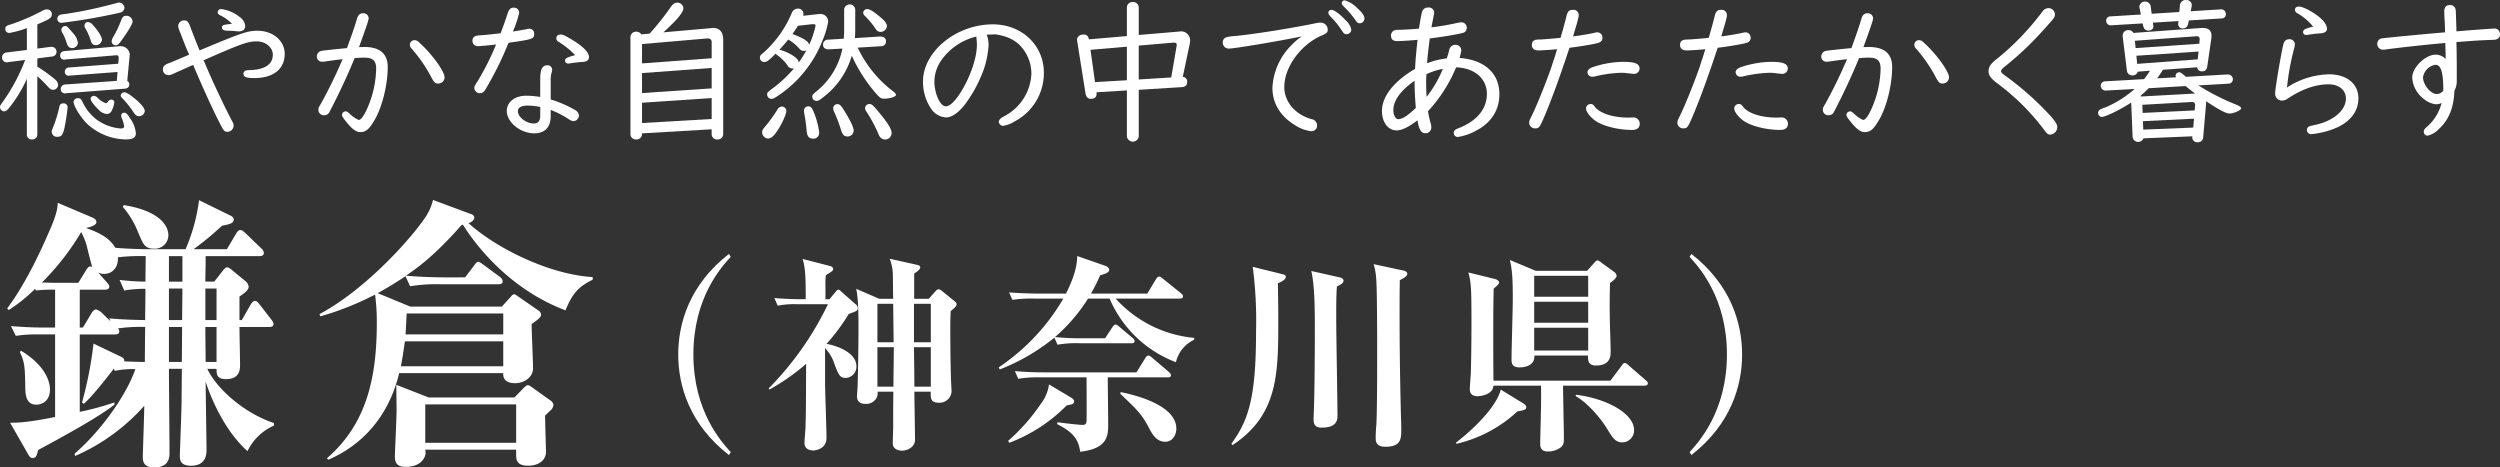 <svg height="122.964" viewBox="0 0 657.609 122.964" width="657.609" xmlns="http://www.w3.org/2000/svg" xmlns:xlink="http://www.w3.org/1999/xlink"><rect x="0" y="0" width="657.609" height="122.964" fill="#333333" stroke="none"/><clipPath id="a"><path d="m0 0h657.609v122.964h-657.609z"/></clipPath><g clip-path="url(#a)" fill="#fff"><path d="m7.065 20.743a34.8 34.8 0 0 1 -4.806 7.805c-.452.534-.781.74-1.15.74a1.153 1.153 0 0 1 -1.109-1.027c0-.452 0-.452.862-1.644a48.511 48.511 0 0 0 5.751-10.844l-4.519.576a.924.924 0 0 1 -.287.041 1.23 1.23 0 0 1 -1.273-1.274 1.3 1.3 0 0 1 1.232-1.316l5.3-.658v-5.749a25.536 25.536 0 0 1 -4.6 1.274 1.013 1.013 0 0 1 -1.066-1.067c0-.616.206-.822 1.48-1.192a53.231 53.231 0 0 0 8.338-3.614 2.574 2.574 0 0 1 1.109-.329 1.289 1.289 0 0 1 1.314 1.273c0 .946-.575 1.315-3.82 2.67v6.367l3.491-.451h.206a1.283 1.283 0 0 1 1.356 1.315 1.263 1.263 0 0 1 -1.233 1.232l-3.82.492v2.177a37.216 37.216 0 0 1 4.724 3.408 1.973 1.973 0 0 1 .735 1.352 1.308 1.308 0 0 1 -1.232 1.314c-.616 0-.863-.164-1.561-.944a32.206 32.206 0 0 0 -2.67-2.629v15.366a1.275 1.275 0 0 1 -1.355 1.274 1.265 1.265 0 0 1 -1.4-1.274zm10.721 7.557a52.933 52.933 0 0 1 -.9 5.668c-.411 1.561-.78 2.013-1.725 2.013a1.392 1.392 0 0 1 -1.561-1.271c0-.247 0-.288.287-1.027a32.231 32.231 0 0 0 1.685-5.422c.164-.782.411-1.069 1.067-1.069a1.028 1.028 0 0 1 1.151 1.11m14.948-26.248a1.417 1.417 0 0 1 -1.15 1.273 151.45 151.45 0 0 1 -15.363 2.673 1.045 1.045 0 0 1 -1.15-.986 1.149 1.149 0 0 1 .825-1.154 14.115 14.115 0 0 1 1.4-.2 111.961 111.961 0 0 0 11.254-2.3c1.766-.452 2.67-.7 2.752-.7a1.508 1.508 0 0 1 1.438 1.4m-14.383 17.821-.246.041a1 1 0 0 1 -1.068-1.022 1.121 1.121 0 0 1 1.15-1.15l12.9-.986.124-1.315v-.287c-.041-.452-.206-.657-.575-.616h-.164l-13.312 1.103-.247.041a1.044 1.044 0 0 1 -1.109-1.067c0-.7.411-1.108 1.192-1.191l14.376-1.274h.247a2.382 2.382 0 0 1 2.5 2.136v.123l-.657 6.86a.992.992 0 0 1 .534.986c0 .617-.452 1.027-1.273 1.068l-15.28 1.191-.247.041a1.111 1.111 0 0 1 -1.232-1.109 1.2 1.2 0 0 1 1.191-1.232l13.555-.945.2-2.341zm1.027-10.968a4.835 4.835 0 0 1 1.109 2.3 1.492 1.492 0 0 1 -1.479 1.437c-.739 0-1.15-.369-1.437-1.232a15.076 15.076 0 0 0 -1.192-2.834 1.4 1.4 0 0 1 -.246-.781 1.015 1.015 0 0 1 .945-.945c.534 0 .534 0 2.3 2.054m2.3 17.869a12.619 12.619 0 0 0 3.738 4.682 12.511 12.511 0 0 0 6.368 2.342c.533 0 .862-.2.862-.575a8.036 8.036 0 0 0 -.616-2.136 2.02 2.02 0 0 1 -.164-.7.735.735 0 0 1 .821-.739c.493 0 .821.328 1.643 1.643a7.667 7.667 0 0 1 1.4 3.779c0 1.109-.822 1.6-2.629 1.6a15.267 15.267 0 0 1 -10.187-4.108c-1.849-1.847-3.574-4.723-3.574-5.832a1.082 1.082 0 0 1 1.191-.9c.575 0 .74.164 1.15.945m2.749-20.21c1.356 1.479 2.383 3.122 2.383 3.9a1.6 1.6 0 0 1 -1.685 1.4c-.657 0-1.026-.37-1.314-1.314a13.63 13.63 0 0 0 -1.315-3 1.45 1.45 0 0 1 -.287-.863.911.911 0 0 1 .9-.9 1.893 1.893 0 0 1 1.314.78m1.364 19.262a5.361 5.361 0 0 0 2.013 1.314c.246 0 .41-.123.656-.492a1 1 0 0 1 .823-.453.723.723 0 0 1 .78.74 6.526 6.526 0 0 1 -.616 2.013 1.486 1.486 0 0 1 -1.356 1.026 3.25 3.25 0 0 1 -2.135-1.109c-1.233-1.15-2.137-2.382-2.137-2.916a.854.854 0 0 1 .863-.739c.369 0 .657.165 1.109.616m9.074-20.168c0 .615-1.151 2.546-3.121 5.258-.535.738-.864.985-1.357.985a1.036 1.036 0 0 1 -1.026-.985 2.776 2.776 0 0 1 .41-1.192 26.917 26.917 0 0 0 2.055-4.313c.328-.945.7-1.274 1.4-1.274a1.628 1.628 0 0 1 1.643 1.521m.945 20.578c1.479 1.273 2.259 2.3 2.259 2.958a1.511 1.511 0 0 1 -1.482 1.355c-.616 0-.986-.246-1.478-1.026a23.64 23.64 0 0 0 -2.753-3.492c-.451-.41-.615-.7-.615-.944a.972.972 0 0 1 .944-.822c.575 0 1.6.657 3.122 1.971"/><path d="m53.568 15.855c2.132 5.134 5.258 11.789 7.558 16.145a2.008 2.008 0 0 1 .329 1.108 1.662 1.662 0 0 1 -1.643 1.562c-.7 0-.945-.247-1.643-1.562-2.26-4.354-4.724-9.817-7.353-16.019l-.411.164c-1.766.78-3.327 1.478-4.887 2.177a2.775 2.775 0 0 1 -1.233.329 1.448 1.448 0 0 1 -1.437-1.4c0-.861.328-1.231 1.4-1.683.41-.123 1.274-.493 5.052-2.1l.452-.206c-.944-2.135-1.273-3-2.629-6.531a2.6 2.6 0 0 1 -.246-1.109 1.529 1.529 0 0 1 1.643-1.355c.7 0 1.027.329 1.478 1.519.616 1.685 1.808 4.724 2.506 6.367 10.841-4.553 12.606-5.169 15.196-5.169 4.109 0 7.189 2.629 7.189 6.079 0 3.984-2.957 6.367-8.01 6.367-2.1 0-2.834-.287-2.834-1.15 0-.616.493-.945 1.52-.945 4.066-.083 6.2-1.479 6.2-4.067 0-1.889-1.89-3.49-4.191-3.49-2.382 0-4.107.615-13.267 4.64zm7.432-9.612a10.66 10.66 0 0 0 -3-2.177c-.493-.247-.74-.493-.74-.821a.889.889 0 0 1 .945-.863 9.785 9.785 0 0 1 4.847 2.1 3.165 3.165 0 0 1 1.448 2.377c0 .863-.616 1.4-1.725 1.4a3.027 3.027 0 0 1 -.453-.042c-.205 0-.944-.082-1.724-.123a8.992 8.992 0 0 1 -1.11-.041c-.739-.082-1.109-.329-1.109-.822 0-.411.329-.7.863-.74.534-.082 1.068-.164 1.6-.2z"/><path d="m93.895 4.97c.288-1.069.782-1.479 1.644-1.479a1.362 1.362 0 0 1 1.437 1.356c0 .452-.78 2.711-2.547 7.558.617-.041.987-.041 1.438-.041 4.067 0 6.121 1.766 6.121 5.258 0 4.765-1.52 10.844-3.615 14.212-1.356 2.259-2.177 2.917-3.655 2.917-.987 0-2.137-.822-3.575-2.629-.9-1.109-1.191-1.561-1.191-1.931a1.011 1.011 0 0 1 .945-.9c.287 0 .452.082.986.533a8.228 8.228 0 0 0 2.464 1.726c.535 0 1.192-.821 1.972-2.424a26.931 26.931 0 0 0 2.629-11.091c0-2.053-.862-2.875-3.122-2.875-.7 0-1.273.041-2.546.123-1.561 3.862-4.108 9.407-6.531 14.008a1.556 1.556 0 0 1 -1.521 1.027 1.431 1.431 0 0 1 -1.478-1.4c0-.493.041-.616.739-1.767a128.345 128.345 0 0 0 5.628-11.584c-1.849.207-2.753.33-4.683.618a4.072 4.072 0 0 1 -.616.041 1.344 1.344 0 0 1 -1.479-1.315 1.531 1.531 0 0 1 1.438-1.561c.657-.123 4.765-.534 6.489-.7 1.233-3.327 1.972-5.5 2.629-7.681m16.555 6.367c3.286 3 6.49 7.477 6.49 9a1.658 1.658 0 0 1 -1.684 1.643c-.74 0-1.069-.287-1.767-1.6a38.369 38.369 0 0 0 -5.3-7.682 1.275 1.275 0 0 1 -.369-.9 1.21 1.21 0 0 1 1.233-1.231c.451 0 .78.164 1.4.78"/><path d="m133.563 3.45c.329-1.027.781-1.437 1.562-1.437a1.338 1.338 0 0 1 1.437 1.355 28.1 28.1 0 0 1 -1.643 4.93c1.027-.165 3.163-.535 3.574-.617a2.765 2.765 0 0 1 .7-.123 1.262 1.262 0 0 1 1.315 1.355c0 1.315-.37 1.438-6.738 2.342a87.834 87.834 0 0 1 -5.791 11.789 7.3 7.3 0 0 1 -.493.78 1.551 1.551 0 0 1 -1.232.7 1.449 1.449 0 0 1 -1.479-1.315c0-.492.041-.575.781-1.724a67.4 67.4 0 0 0 4.929-9.778c-1.027.124-1.766.206-3.245.329-.575.041-.986.082-1.191.082a1.423 1.423 0 0 1 -.37.041 1.4 1.4 0 0 1 -1.4-1.437c0-.944.575-1.356 1.972-1.438.944-.041 2.958-.247 5.422-.534.7-1.765 1.273-3.45 1.889-5.3m8.544 17.416c0-2.628.535-3.7 1.89-3.7a1.176 1.176 0 0 1 1.232 1.274 2.019 2.019 0 0 1 -.164.739 6.853 6.853 0 0 0 -.206 1.889v5.093a30.112 30.112 0 0 1 6.367 2.753 1.89 1.89 0 0 1 1.069 1.479 1.582 1.582 0 0 1 -1.4 1.478c-.37 0-.534-.082-1.191-.452a23.858 23.858 0 0 0 -4.848-2.505v1.6c0 2.958-1.519 4.559-4.312 4.559-3.656 0-7.23-2.916-7.23-5.874 0-2.382 2.1-4.025 5.135-4.025a24.966 24.966 0 0 1 3.655.329zm0 7.272a18.124 18.124 0 0 0 -3.286-.37c-1.683 0-2.588.534-2.588 1.478 0 1.562 2.178 3.245 4.232 3.245 1.026 0 1.642-.739 1.642-1.971zm4.848-17.129a1.047 1.047 0 0 1 -.616-.9c0-.658.41-1.028 1.149-1.028.493 0 .822.124 2.424 1.028 3.245 1.889 5.012 3.574 5.012 4.888 0 .863-.616 1.274-1.972 1.315-.493 0-1.726.164-3.122.369a.7.7 0 0 1 -.288.041c-.574 0-.9-.287-.9-.739 0-.658.411-.863 2.628-1.479a20.717 20.717 0 0 0 -4.312-3.491"/><path d="m168.876 35.08v.2a1.416 1.416 0 0 1 -1.52 1.4 1.393 1.393 0 0 1 -1.519-1.4v-25.544a1.441 1.441 0 0 1 1.519-1.4 1.656 1.656 0 0 1 1.356.7l2.177-.2a70.331 70.331 0 0 0 5.546-6.983c.575-.826 1.065-1.153 1.724-1.153a1.555 1.555 0 0 1 1.6 1.478c0 1.069-1.726 3.123-5.258 6.327l12.61-1.11a3.424 3.424 0 0 1 .493-.041c1.725 0 2.629 1.11 2.629 3.163v24.768a1.416 1.416 0 0 1 -1.52 1.4 1.394 1.394 0 0 1 -1.52-1.4v-1.274zm18.324-23.947c0-.7-.369-1.028-1.109-1.028l-17.211 1.479v5.093l18.32-1.355zm-18.32 8.091v5.258l18.32-1.232v-5.381zm0 7.8v5.34l18.32-1.064v-5.5z"/><path d="m215.511 3.7a2.012 2.012 0 0 1 2.34 1.973 21.929 21.929 0 0 1 -1.437 4.847 31.028 31.028 0 0 1 -11.871 14.746c-.9.616-1.192.739-1.685.739a1.154 1.154 0 0 1 -1.067-1.109c0-.575 0-.575 1.931-2.012a34.086 34.086 0 0 0 5.133-4.889 1.154 1.154 0 0 1 -.328.041 1.541 1.541 0 0 1 -1.4-.862 11.368 11.368 0 0 0 -2.506-2.547 1.468 1.468 0 0 1 -.575-.534c-1.89 1.889-2.341 2.219-3.039 2.219a1.125 1.125 0 0 1 -1.11-1.069c0-.616 0-.616 1.315-1.724a29.072 29.072 0 0 0 7.023-10.024 1.767 1.767 0 0 1 1.6-1.232 1.427 1.427 0 0 1 1.519 1.232 4.764 4.764 0 0 1 -.082.657l3.656-.411zm-8.668 25.468c0 .862-1.109 3.327-2.3 5.135-1.068 1.561-1.726 2.135-2.547 2.135a1.657 1.657 0 0 1 -1.52-1.642c0-.493.165-.781.822-1.561a36.679 36.679 0 0 0 3.163-4.355 1.477 1.477 0 0 1 1.232-.861 1.175 1.175 0 0 1 1.15 1.149m3.245-12.692a31.863 31.863 0 0 0 2.054-3.287 1.146 1.146 0 0 1 -.7.206 1.433 1.433 0 0 1 -1.149-.576 11.645 11.645 0 0 0 -2.958-2.423c-.657.863-1.151 1.4-2.3 2.669 2.711.741 5.258 2.424 5.052 3.411m-.205-9.7c-.452.781-.863 1.356-1.438 2.177 2.834 1.027 4.272 1.932 4.4 2.834a23.5 23.5 0 0 0 1.683-5.011c0-.288-.164-.411-.493-.411h-.41zm4.066 22.469a20.384 20.384 0 0 1 1.521 5.546 1.5 1.5 0 0 1 -1.562 1.683c-1.109 0-1.6-.574-1.725-2.094a43.887 43.887 0 0 0 -.657-4.724 2.662 2.662 0 0 1 -.042-.534 1.11 1.11 0 0 1 1.192-1.149c.534 0 .863.328 1.273 1.272m11.666-16.718a30.9 30.9 0 0 0 9 11.255c.74.534 1.068.9 1.068 1.192 0 .452-1.643.985-3.08.985-.823 0-1.069-.164-2.055-1.233a40.867 40.867 0 0 1 -6.489-10.063 21.054 21.054 0 0 1 -7.477 10.886c-1.067.862-1.314.985-1.808.985a1.1 1.1 0 0 1 -1.108-1.067c0-.535.041-.576 1.643-1.891a19.373 19.373 0 0 0 6.285-10.8l-3.615.2c-.863.041-1.479-.41-1.479-1.191a1.272 1.272 0 0 1 1.355-1.355l4.108-.247v-.366a13.783 13.783 0 0 0 .083-1.889v-5.464a1.466 1.466 0 0 1 2.916 0v5.381c0 .9-.041 1.438-.082 2.177l6.531-.41c.985-.041 1.643.41 1.643 1.191a1.229 1.229 0 0 1 -1.274 1.355zm-3.9 16.02c1.725 2.67 2.834 4.888 2.834 5.751a1.579 1.579 0 0 1 -1.6 1.6c-.862 0-1.273-.37-1.684-1.6a39.115 39.115 0 0 0 -1.89-4.97 1.876 1.876 0 0 1 -.205-.863 1.083 1.083 0 0 1 1.15-1.069c.493 0 .863.329 1.4 1.151m9.406-24.4c1.638 1.316 2.175 2.014 2.175 2.753a1.655 1.655 0 0 1 -1.644 1.48c-.657 0-.985-.206-1.519-1.069a21.626 21.626 0 0 0 -2.629-3.122 1.19 1.19 0 0 1 -.452-.862 1.064 1.064 0 0 1 1.027-.945c.616 0 1.561.534 3.039 1.766m-.164 25.1c2.465 2.917 3.573 4.683 3.573 5.71a1.7 1.7 0 0 1 -3.08 1.027 3.222 3.222 0 0 1 -.411-.822 38.727 38.727 0 0 0 -3.122-5.791 1.737 1.737 0 0 1 -.369-.945 1.135 1.135 0 0 1 1.15-1.069c.574 0 .9.247 2.259 1.89"/><path d="m259.549 9.118a7.451 7.451 0 0 1 .493 2.712 24.383 24.383 0 0 1 -1.191 6.2 35.477 35.477 0 0 1 -5.217 9.694c-1.685 2.054-3.327 3.163-4.806 3.163a5.046 5.046 0 0 1 -3.861-2.218 12.659 12.659 0 0 1 -2.177-7.229c0-7.887 8.749-15.035 18.36-15.035 7.641 0 13.433 5.5 13.433 12.734a14.361 14.361 0 0 1 -7.723 12.817 7.9 7.9 0 0 1 -3.039 1.149 1.224 1.224 0 0 1 -1.109-1.026 1.376 1.376 0 0 1 .451-.864c.206-.2.206-.2 1.6-.985a13.215 13.215 0 0 0 6.537-10.761 10.779 10.779 0 0 0 -3.45-7.968 10.321 10.321 0 0 0 -4.191-2.1 14.025 14.025 0 0 0 -1.807-.37l-2.177.082zm-2.711.494a15.787 15.787 0 0 0 -9.078 6.037 9.922 9.922 0 0 0 -1.972 5.752c0 3.244 1.52 6.572 3 6.572.945 0 2.3-1.191 3.655-3.287 2.67-4.066 4.519-9.365 4.519-12.815a15.773 15.773 0 0 0 -.123-2.013z"/><path d="m288.408 24.276a2.1 2.1 0 0 1 .041.41c0 .864-.533 1.315-1.478 1.315-.822 0-1.274-.492-1.438-1.438l-2.177-13.719a1.019 1.019 0 0 1 -.041-.328c-.041-.822.7-1.439 1.725-1.439.78 0 1.232.411 1.4 1.274l9.982-.863v-7.557a1.454 1.454 0 0 1 1.561-1.4 1.478 1.478 0 0 1 1.56 1.4v7.269l10.639-.9a2.375 2.375 0 0 1 2.876 2.341 5.021 5.021 0 0 1 -.082.78l-1.849 8.791a1.227 1.227 0 0 1 1.15 1.355c0 .822-.493 1.315-1.479 1.356l-11.255.7v12.237a1.57 1.57 0 0 1 -3.121 0v-12.077zm8.011-11.994-9.571.821 1.191 8.5 8.38-.493zm11.665 8.092 1.438-8.38c.041-.616-.165-.78-.863-.78l-9.119.78v8.913z"/><path d="m323.29 12.775a1.553 1.553 0 0 1 -1.643-1.643 1.332 1.332 0 0 1 .9-1.314 9.9 9.9 0 0 1 2.177-.329c5.258-.494 15.2-2.1 21.524-3.41a6.517 6.517 0 0 1 1.068-.123 1.845 1.845 0 0 1 1.93 1.889c0 .658-.328.986-1.437 1.438-5.545 2.3-9.982 8.339-9.982 13.6 0 3.9 2.875 7.27 7.189 8.461a1.7 1.7 0 0 1 1.437 1.685 1.458 1.458 0 0 1 -1.6 1.478 9.781 9.781 0 0 1 -4.232-1.6c-3.861-2.342-5.915-5.751-5.915-9.777a16.908 16.908 0 0 1 5.135-11.379 15.9 15.9 0 0 1 2.588-2.175c-6.449 1.314-17.7 3.2-19.142 3.2m30.688-7.436a4.578 4.578 0 0 1 1.478 2.423 1.244 1.244 0 0 1 -1.273 1.232c-.493 0-.7-.164-1.15-.862a22.286 22.286 0 0 0 -3.04-3.778c-.411-.411-.575-.7-.575-.987a.781.781 0 0 1 .781-.781c.739 0 2.258 1.11 3.779 2.753m3-3.245c1.314 1.15 1.931 2.054 1.931 2.752a1.246 1.246 0 0 1 -1.233 1.273c-.493 0-.616-.123-1.109-.78a22.894 22.894 0 0 0 -3.039-3.573c-.411-.411-.575-.658-.575-.945a.747.747 0 0 1 .78-.74 7.493 7.493 0 0 1 3.243 2.018"/><path d="m376.538 7.189a67.047 67.047 0 0 0 6.901-1.189 3.929 3.929 0 0 1 .862-.123 1.4 1.4 0 0 1 1.521 1.4c0 .821-.411 1.273-1.4 1.478-2.1.452-4.971.946-8.339 1.356-.288 2.26-.575 4.724-.7 6.531a20.3 20.3 0 0 1 5.176-1.273c.287-.822.41-1.274.7-2.383a1.563 1.563 0 0 1 1.6-1.192 1.451 1.451 0 0 1 1.52 1.439 3.852 3.852 0 0 1 -.083.575c-.246.944-.369 1.438-.369 1.438 6.572.492 10.475 4.025 10.475 9.529 0 4.149-2.1 7.476-6.079 9.571a14.209 14.209 0 0 1 -4.848 1.685 1.048 1.048 0 0 1 -1.069-1.11c0-.534.371-.863 1.233-1.191 4.848-1.89 7.476-5.053 7.476-9.037 0-4.026-3.245-6.819-8.092-6.983a38.822 38.822 0 0 1 -7.394 11.542 24.549 24.549 0 0 0 .739 3.328 2.851 2.851 0 0 1 .124.822 1.5 1.5 0 0 1 -1.52 1.642c-.862 0-1.315-.451-1.725-1.683a8.34 8.34 0 0 1 -.37-1.726c-2.3 1.767-4.148 2.67-5.463 2.67-2.3 0-3.9-2.136-3.9-5.135 0-3.819 3.245-7.886 8.708-11.049.082-1.971.329-4.683.657-7.641-1.889.165-4.271.329-5.381.329-1.068 0-1.6-.493-1.6-1.438a1.429 1.429 0 0 1 1.191-1.478 3.322 3.322 0 0 1 .863-.042c1.356-.041 3.779-.164 5.3-.328.2-1.4.658-3.9.781-4.313a1.585 1.585 0 0 1 1.683-1.232 1.362 1.362 0 0 1 1.521 1.437 3.614 3.614 0 0 1 -.124.781l-.534 2.704zm-4.438 14.048c-3.656 2.546-5.587 5.216-5.587 7.681 0 1.4.575 2.423 1.314 2.423 1.069 0 2.506-.944 4.6-2.957-.2-2.1-.328-5.012-.328-6.326zm3.122-1.726c-.041.658-.083 1.191-.083 2.1 0 1.232.042 2.629.124 3.861a30.449 30.449 0 0 0 4.271-7.353 17.187 17.187 0 0 0 -4.312 1.4"/><path d="m412.06 4.23c.287-1.231.7-1.643 1.684-1.643a1.362 1.362 0 0 1 1.52 1.438c0 .534-.288 1.6-1.478 5.546 1.766-.206 4.642-.7 5.627-.945a3.042 3.042 0 0 1 .78-.123 1.367 1.367 0 0 1 1.315 1.478c0 .7-.452 1.151-1.274 1.356-1.683.41-4.723.9-7.393 1.232-2.342 7.106-4.6 13.35-6.532 17.909-1.273 3-1.478 3.286-2.423 3.286a1.51 1.51 0 0 1 -1.643-1.437c0-.493.041-.575.657-1.849 1.315-2.629 3.821-8.872 5.258-13.02.205-.7.452-1.439.7-2.137.205-.616.37-1.232.74-2.383-1.52.164-4.231.329-4.929.329-1.11 0-1.726-.534-1.726-1.437 0-1.028.575-1.439 1.972-1.439.821 0 3.779-.246 5.586-.451.822-2.875 1.191-4.23 1.561-5.71m17.581 26.659a1.657 1.657 0 0 1 1.684 1.643c0 1.068-.7 1.644-2.013 1.644-3.655 0-7.639-.987-9.694-2.424-1.355-.986-2.423-2.382-2.423-3.2a1.192 1.192 0 0 1 1.191-1.192c.452 0 .7.123 1.109.7 1.355 1.766 4.765 2.875 8.914 2.875a4.72 4.72 0 0 0 .78-.041zm1.643-12.816a1.437 1.437 0 0 1 -1.6 1.355c-.165 0-.37-.041-1.232-.123a14.436 14.436 0 0 0 -1.89-.164 33.915 33.915 0 0 0 -6.983.946 1.938 1.938 0 0 1 -.616.082 1.248 1.248 0 0 1 -1.4-1.151c0-.534.411-.945 1.151-1.273a26.009 26.009 0 0 1 8.173-1.479c3.2 0 4.4.493 4.4 1.807"/><path d="m451.041 4.23c.287-1.231.7-1.643 1.684-1.643a1.362 1.362 0 0 1 1.52 1.438c0 .534-.288 1.6-1.478 5.546 1.766-.206 4.642-.7 5.627-.945a3.041 3.041 0 0 1 .78-.123 1.367 1.367 0 0 1 1.315 1.478c0 .7-.452 1.151-1.274 1.356-1.683.41-4.723.9-7.393 1.232-2.342 7.106-4.6 13.35-6.532 17.909-1.273 3-1.478 3.286-2.423 3.286a1.51 1.51 0 0 1 -1.643-1.437c0-.493.041-.575.657-1.849 1.315-2.629 3.821-8.872 5.258-13.02.2-.7.452-1.439.7-2.137.2-.616.37-1.232.74-2.383-1.52.164-4.231.329-4.929.329-1.11 0-1.726-.534-1.726-1.437 0-1.028.575-1.439 1.972-1.439.821 0 3.779-.246 5.586-.451.822-2.875 1.191-4.23 1.561-5.71m17.581 26.659a1.657 1.657 0 0 1 1.684 1.643c0 1.068-.7 1.644-2.013 1.644-3.655 0-7.639-.987-9.694-2.424-1.355-.986-2.423-2.382-2.423-3.2a1.192 1.192 0 0 1 1.191-1.192c.452 0 .7.123 1.109.7 1.355 1.766 4.765 2.875 8.914 2.875a4.72 4.72 0 0 0 .78-.041zm1.643-12.816a1.437 1.437 0 0 1 -1.6 1.355c-.165 0-.37-.041-1.232-.123a14.436 14.436 0 0 0 -1.89-.164 33.915 33.915 0 0 0 -6.983.946 1.938 1.938 0 0 1 -.616.082 1.248 1.248 0 0 1 -1.4-1.151c0-.534.411-.945 1.151-1.273a26.009 26.009 0 0 1 8.173-1.479c3.205 0 4.4.493 4.4 1.807"/><path d="m489.628 4.97c.288-1.069.782-1.479 1.644-1.479a1.362 1.362 0 0 1 1.437 1.356c0 .452-.78 2.711-2.547 7.558.617-.041.987-.041 1.438-.041 4.067 0 6.121 1.766 6.121 5.258 0 4.765-1.52 10.844-3.615 14.212-1.356 2.259-2.177 2.917-3.655 2.917-.987 0-2.137-.822-3.575-2.629-.9-1.109-1.191-1.561-1.191-1.931a1.011 1.011 0 0 1 .945-.9c.287 0 .452.082.986.533a8.228 8.228 0 0 0 2.464 1.726c.535 0 1.192-.821 1.972-2.424a26.931 26.931 0 0 0 2.629-11.091c0-2.053-.862-2.875-3.122-2.875-.7 0-1.273.041-2.546.123-1.561 3.862-4.108 9.407-6.531 14.008a1.556 1.556 0 0 1 -1.521 1.027 1.431 1.431 0 0 1 -1.478-1.4c0-.493.041-.616.739-1.767a128.343 128.343 0 0 0 5.628-11.584c-1.849.207-2.753.33-4.683.618a4.072 4.072 0 0 1 -.616.041 1.344 1.344 0 0 1 -1.479-1.315 1.531 1.531 0 0 1 1.438-1.561c.657-.123 4.765-.534 6.489-.7 1.233-3.327 1.972-5.5 2.629-7.681m16.555 6.367c3.286 3 6.49 7.477 6.49 9a1.658 1.658 0 0 1 -1.684 1.643c-.74 0-1.069-.287-1.767-1.6a38.368 38.368 0 0 0 -5.3-7.682 1.275 1.275 0 0 1 -.369-.9 1.21 1.21 0 0 1 1.233-1.231c.451 0 .78.164 1.4.78"/><path d="m540.534 3.779c0 .74-.083.863-2.876 3.943a82.553 82.553 0 0 1 -10.352 9.819c-.533.41-.944.9-.944 1.149 0 .329.246.616 1.109 1.233a77.578 77.578 0 0 1 12.036 10.721c1.273 1.479 1.642 2.094 1.642 2.793a2 2 0 0 1 -1.806 1.971c-.658 0-.864-.164-2.1-1.848a60.245 60.245 0 0 0 -11.743-11.543c-1.767-1.314-2.424-2.176-2.424-3.244 0-1.191.575-2.014 2.1-3.205a69.34 69.34 0 0 0 12.072-12.527 1.932 1.932 0 0 1 1.6-.9 1.685 1.685 0 0 1 1.685 1.643"/><path d="m562.333 18.855a1.4 1.4 0 0 1 -1.4.985 1.418 1.418 0 0 1 -1.478-1.355l-1.106-8.955v-.206a1.442 1.442 0 0 1 1.52-1.4 1.481 1.481 0 0 1 1.314.739l17.5-1.273a5.592 5.592 0 0 1 .616-.041c1.684 0 2.424.657 2.424 2.136a8.141 8.141 0 0 1 -.082.9l-1.028 7.066c-.123.862-.575 1.315-1.314 1.315a1.242 1.242 0 0 1 -1.356-1.069l-9 .657c-.369.617-.78 1.232-1.519 2.259l5.011-.287a.687.687 0 0 1 -.165-.452.967.967 0 0 1 .9-.862c.41 0 .41 0 1.848 1.191l10.926-.617h.041a1.294 1.294 0 0 1 1.356 1.232 1.149 1.149 0 0 1 -1.109 1.192l-7.969.452.164.123.123.041a58.815 58.815 0 0 0 9.325 4.765c1.109.411 1.643.781 1.643 1.109 0 .493-1.93 1.356-3.04 1.356-.944 0-2.67-.9-6.2-3.246a3.451 3.451 0 0 1 .041.494l-.041.369-.74 8.627a1.353 1.353 0 0 1 -1.438 1.314 1.289 1.289 0 0 1 -1.437-1.191v-.123l.041-.246-12.9.533a1.47 1.47 0 0 1 -2.835-.369l-.369-9.037c-2.835 1.847-6.778 3.779-7.763 3.779a1.055 1.055 0 0 1 -.946-1.11 1.114 1.114 0 0 1 .493-.822 9.429 9.429 0 0 1 1.521-.615 28.58 28.58 0 0 0 7.6-4.807l-7.517.411a1.271 1.271 0 0 1 -1.4-1.191 1.159 1.159 0 0 1 1.108-1.231l10.269-.577a16.918 16.918 0 0 0 1.561-2.217zm13.267-12.735c-.164.905-.615 1.356-1.4 1.356a1.113 1.113 0 0 1 -1.232-1.192v-.164l.083-.575-6.738.411.082.7.042.2c.082.657-.534 1.191-1.314 1.191s-1.192-.411-1.4-1.355l-.123-.535-8.214.494a1.173 1.173 0 0 1 -1.356-1.192 1.057 1.057 0 0 1 1.07-1.145l8.052-.494-.37-1.807a.924.924 0 0 1 -.041-.287 1.46 1.46 0 0 1 1.52-1.315 1.475 1.475 0 0 1 1.479 1.356l.246 1.847 7.271-.451.164-1.807a1.509 1.509 0 0 1 1.605-1.356 1.43 1.43 0 0 1 1.52 1.315.8.8 0 0 1 -.041.287l-.246 1.355 7.886-.493a1.236 1.236 0 0 1 1.355 1.192 1.092 1.092 0 0 1 -1.068 1.191l-8.667.534zm3 4.272c.041-.574-.247-.862-.822-.862l-16.225 1.191.205 1.931 16.759-1.152zm-16.636 4.272.205 2.136 15.937-1.191.206-2.053zm3.245 8.544c-.9.864-1.192 1.192-2.178 2.013a.419.419 0 0 1 .124.165l14.253-.781c-.821-.616-1.683-1.274-2.506-1.972zm12.2 4.519a.76.76 0 0 0 -.862-.9l-13.022.739.082 2.136 13.679-.657zm-.287 3.491-13.433.657.082 2.218 13.145-.533z"/><path d="m601.548 23.044a20.826 20.826 0 0 1 11.132-3.492c4.641 0 7.682 2.5 7.682 6.326 0 3.163-1.808 5.751-5.217 7.476a21.915 21.915 0 0 1 -7.145 1.93 1.089 1.089 0 0 1 -1.191-1.15.948.948 0 0 1 .7-.9c.123-.083.123-.083 1.438-.37 4.846-1.027 8.132-3.861 8.132-6.942 0-2.218-1.848-3.739-4.559-3.739-3.409 0-6.942 1.233-10.68 3.7a2.754 2.754 0 0 1 -1.643.575 1.793 1.793 0 0 1 -1.725-2.013c0-1.15 1.437-9.694 2.095-12.569.246-1.109.739-1.562 1.725-1.562a1.375 1.375 0 0 1 1.356 1.479 5.32 5.32 0 0 1 -.247 1.15 68.138 68.138 0 0 0 -1.766 9.531zm2.794-19.553a1.022 1.022 0 0 1 -.657-.9c0-.575.369-.862 1.067-.862.986 0 3.533 1.315 5.258 2.711 1.314 1.06 2.09 2.214 2.09 3.117 0 .782-.7 1.192-1.971 1.233-.493 0-1.726.164-3.122.369a.687.687 0 0 1 -.288.042c-.575 0-.9-.288-.9-.739 0-.659.37-.864 2.628-1.479a15.323 15.323 0 0 0 -4.107-3.492"/><path d="m643.15 8.133c-.041-1.644-.082-2.711-.123-2.917-.041-.985-.082-1.807-.082-2.217 0-1.068.533-1.684 1.478-1.684a1.448 1.448 0 0 1 1.52 1.272c.041.165.041.165.164 3.9l.042 1.315v.453c3.7-.329 9.324-.74 9.9-.74a1.424 1.424 0 0 1 1.561 1.478c0 .9-.575 1.438-1.644 1.479-3.45.124-4.846.206-9.036.535l-.78.041c.082 3.7.082 4.806.082 6.982v3.2a5.463 5.463 0 0 1 -.616 2.67c-.165 4.478-1.48 7.641-4.068 10.023a5.894 5.894 0 0 1 -3 1.766 1.009 1.009 0 0 1 -.986-1.026c0-.493.165-.74 1.068-1.52a12.339 12.339 0 0 0 3.616-6.039 4.02 4.02 0 0 1 -1.48.329 5.944 5.944 0 0 1 -3.327-1.52 7.47 7.47 0 0 1 -2.916-5.5c0-2.67 3.45-6.039 6.161-6.039a3.656 3.656 0 0 1 2.629 1.15c0-1.765-.041-1.888-.082-3.9v-.324c-4.97.451-10.434 1.027-15.568 1.684a2.911 2.911 0 0 1 -.7.082 1.51 1.51 0 0 1 -1.642-1.561 1.451 1.451 0 0 1 1.437-1.437c2.342-.288 11.46-1.151 16.39-1.561zm-2.506 8.913a3.924 3.924 0 0 0 -3.286 3.287c0 1.93 2.013 4.4 3.615 4.4a2.081 2.081 0 0 0 1.725-.945c0-4.764-.617-6.737-2.054-6.737"/><path d="m54.546 97.019c2.111 4.751 9.277 11.539 17.5 14.253v.68a13.976 13.976 0 0 0 -6.939 6.713c-7.316-6.486-10.786-17.5-11.012-18.328 0 2.791.226 15.387.226 17.951 0 .981 0 4.223-4.072 4.223-2.942 0-2.942-1.658-2.942-2.715 0-.377.453-12.294.453-14.029l.075-8.748h-3.4c0 3.544.152 18.93.152 22.023 0 1.056 0 3.922-4 3.922-3.018 0-3.018-1.811-3.018-2.942 0-.905.377-11.388.377-13.275a52.41 52.41 0 0 1 -18.177 13.2l-.151-.6c7.241-6.26 13.728-15.688 15.99-22.25a23.705 23.705 0 0 0 -5.43.453l-.227-.6c-.6.83-5.656 7.392-7.919 9.278l-.453-.377a100.28 100.28 0 0 0 3.021-15.471l6.941 3.32c.981.452 1.207.679 1.132 1.359.226 0 3.092.15 5.431.15 0-3.018.075-8.447.075-9.2a41.147 41.147 0 0 0 -7.165.378 1.2 1.2 0 0 1 .377.754c0 .754-.679.829-1.132.829h-9.277v20.364a71.578 71.578 0 0 0 9.126-2.488v.6c-4.375 3.394-13.2 8.221-20.062 11.916-.378 1.434-.528 2.113-1.509 2.113-.453 0-.83-.377-1.132-.981l-4.751-8.3c1.81 0 4.374 0 11.841-1.51v-21.717h-4.449a35.136 35.136 0 0 0 -5.884.378l-1.282-2.565c2.866.226 5.732.377 8.523.377h3.092v-9.957h-1.584a26.712 26.712 0 0 0 -3.469.227l-.226-.452a38.731 38.731 0 0 1 -6.94 5.581l-.376-.456c5.431-7.166 9.956-17.725 11.164-20.516 1.508-3.394 2.112-5.506 2.112-7.241l9.051 3.847c.377.151 1.13.528 1.13 1.207 0 1.055-2.262 1.433-2.714 1.584 3.921 1.358 6.259 2.79 7.693 5.2 3.318.3 7.994.377 8.447.377h10.03a47.687 47.687 0 0 0 3.545-12.9l8.3 4.072c.227.076.829.529.829.981 0 1.056-1.13 1.282-3.091 1.66a78.473 78.473 0 0 1 -7.467 6.183h8.749l2.413-4.072c.226-.453.679-.98 1.132-.98s.829.377 1.357.83l4.149 4a1.808 1.808 0 0 1 .678 1.206c0 .68-.6.83-1.131.83h-14.183c0 3.847-.075 4.225-.075 6.713h2.337l2.188-2.781c.453-.6.83-.981 1.207-.981.452 0 1.056.529 1.584.981l3.318 2.716a2.211 2.211 0 0 1 .755 1.432c0 .981-1.584 1.961-2.414 2.565v6.187h.6l2.338-4.073c.151-.3.678-.98 1.131-.98.528 0 .906.528 1.207.9l3.092 4a2.722 2.722 0 0 1 .6 1.132c0 .754-.679.829-1.207.829h-7.761c0 1.584.152 8.522.152 9.956 0 1.057 0 3.771-3.7 3.771-2.489 0-2.489-1.433-2.489-2.714zm-49.025-4.752c5.354 3.168 7.617 7.165 7.617 10.181 0 3.47-2.64 4-3.545 4-2.489 0-2.866-2.037-2.942-4.224-.075-5.807-.15-6.864-1.432-9.655zm17.121-21.2c.225-.377.6-.98 1.13-.98a.93.93 0 0 1 .529.151c-.227-.377-1.132-4.147-1.282-4.751a17.558 17.558 0 0 0 -1.66-4.451 65.878 65.878 0 0 1 -10.333 13.279c.3 0 3.017.076 3.244.076h6.33zm6.109 12.672c1.508.151 4.3.377 9.428.453 0-2.414.075-4 .075-8.221a29.748 29.748 0 0 0 -5.581.452l-1.207-2.791a63.4 63.4 0 0 0 6.788.453c0-.981.075-5.656.075-6.713a52.145 52.145 0 0 0 -7.315.3c.15 2.716-1.509 4.375-3.621 4.375a3.166 3.166 0 0 1 -1.583-.378l2.262 2.564c.377.453.679.755.679 1.132 0 .755-.755.829-1.132.829h-6.637v9.957h.83l2.262-3.771c.227-.377.679-.981 1.207-.981a3.479 3.479 0 0 1 1.358.754l2.414 2.347zm3.849-29.789c10.558 1.736 11.69 6.261 11.69 7.92a3.545 3.545 0 0 1 -3.771 3.545c-2.413 0-2.867-1.131-4.149-4.224a23.7 23.7 0 0 0 -4.07-6.791zm15.383 13.426h-3.545v6.713h3.545zm-.075 16.824c0-1.132.075-6.939.075-8.3h-3.545v8.3zm-.075 11.012c0-.83.075-9.051.075-9.2h-3.47v9.2zm9.126-19.312h-2.941v8.3h2.941zm0 19.309v-9.2h-2.941v.98c0 1.132.075 6.94.075 8.222z"/><path d="m122.348 72.958 2.338-3.093c.452-.6.678-.98 1.131-.98.377 0 .9.452 1.358.755l4.374 3.242a1.475 1.475 0 0 1 .679 1.132c0 .679-.6.754-1.131.754h-15.085a43.826 43.826 0 0 0 -8.146.528l-1.207-2.641c-.6.378-3.168 2.188-7.316 4.452l8.6 3.544h24.057l2.338-2.564c.3-.377.6-.68.9-.68s.527.227 1.207.68l5.129 3.545a1.461 1.461 0 0 1 .754 1.207c0 .451-.528 1.055-2.489 2.413 0 1.886.377 9.956.377 11.54 0 2.791-2.79 4-4.6 4-.83 0-3.394 0-3.243-2.639h-27.373c-3.922 16.291-15.613 21.419-18.63 22.777l-.377-.377c10.56-9.126 13.124-21.42 13.124-35.75a54.3 54.3 0 0 0 -.453-7.316 77.668 77.668 0 0 1 -14.406 5.732l-.226-.6c11.468-6.041 23.532-19.019 27.983-25.651a13.856 13.856 0 0 0 1.884-4.375l9.956 3.7c.3.075.906.377.906.981 0 .377-.3.98-1.508 1.432 7.24 6.563 21.193 13.5 32.658 14.18v.68c-3.243 1.658-5.129 3.016-7.165 8.07-13.727-5.205-22.628-15.613-27-22.553l-.377.152c-7.014 7.995-11.691 11.313-14.557 13.274 2.942.3 7.467.453 10.559.453zm12.972 31.6 2.338-2.413c.453-.454.9-.83 1.132-.83.377 0 .679.226 1.207.6l4.751 3.394a1.734 1.734 0 0 1 .83 1.131 2.215 2.215 0 0 1 -.528 1.282c-.3.3-1.056.98-1.659 1.584 0 1.508.226 9.2.226 9.5 0 2.262-1.886 3.695-4.677 3.695-3.168 0-3.168-1.658-3.168-3.092v-1.131h-23.909a3.691 3.691 0 0 1 .075.9c0 1.207-1.282 3.621-5.128 3.621-1.961 0-2.942-.6-2.942-2.791 0-.83.453-10.183.453-12.069 0-1.055-.076-5.732-.076-6.713l8.524 3.32zm-28.811-14.781c-.453 3.167-.755 5.054-1.057 6.562h26.927v-6.562zm.452-7.316c-.151 3.47-.151 3.7-.3 5.506h25.72v-5.506zm4.9 34.017h23.909v-10.107h-23.907z"/><path d="m191.734 119.695c-10.382-8.087-13.332-18.25-13.332-26.446s2.95-18.361 13.332-26.448l.492.766c-2.349 2.513-9.836 10.654-9.836 25.682s7.541 23.168 9.836 25.681z"/><path d="m224.842 81.991c-.272.164-1.311.438-1.584.6a53.168 53.168 0 0 1 -5.847 7.868c2.623.437 7.868 2.24 7.868 5.9a2.979 2.979 0 0 1 -2.841 3.06c-1.53 0-1.858-.874-2.9-3.552a11.168 11.168 0 0 0 -2.513-4.316v8.906c0 2.35.382 12.568.382 14.7 0 3.005-2.951 3.333-3.5 3.333-.219 0-2.295 0-2.295-1.967 0-.711.274-3.661.274-4.262.108-3.607.108-4.864.163-16.557a56.2 56.2 0 0 1 -9.671 6.776l-.164-.328a81.786 81.786 0 0 0 15.572-22.13h-8.141a22.539 22.539 0 0 0 -5.082.383l-.874-2.022c2.623.273 6.12.328 6.557.328h1.693c0-4.535 0-8.142-.819-10.6l7.213 1.859c.438.108.819.382.819.764 0 .492-.218.6-1.912 1.639a18.821 18.821 0 0 0 -.109 2.951v3.388h1.038l1.694-2.022c.218-.273.437-.492.656-.492.273 0 .546.274.764.492l3.716 3.279a1.474 1.474 0 0 1 .656 1.093c0 .655-.547.764-.82.928m25.245-.164c-.109 2.023-.109 2.787-.109 4.809 0 4.426.054 8.688.164 12.677 0 .6.164 3.115.164 3.661a3.139 3.139 0 0 1 -3.389 2.951c-2.131 0-2.131-1.2-2.076-2.9h-4.316c0 1.967.164 10.6.164 12.35a2.561 2.561 0 0 1 -1.093 2.4 3.992 3.992 0 0 1 -2.295.765c-.219 0-2.459 0-2.459-1.967 0-.656.109-3.716.109-4.317 0-3.06 0-6.885.055-9.235h-4.153a2.766 2.766 0 0 1 -.437 1.913 3.141 3.141 0 0 1 -2.732 1.311c-.82 0-2.24-.218-2.24-1.967 0-.491.164-2.623.164-3.059.054-1.64.218-9.836.218-14.645 0-3.059 0-7.923-.6-10.6l6.071 2.627h3.661c-.054-1.093-.054-5.847-.109-6.831a12.382 12.382 0 0 0 -.819-3.715l7.321 1.639c.437.11.711.274.711.656 0 .437-.383.765-1.585 1.639v6.612h3.825l1.858-2.077a1.107 1.107 0 0 1 .764-.437 1.4 1.4 0 0 1 .711.328l3.442 2.787c.329.273.546.491.546.819 0 .546-.436.874-1.529 1.8m-15.136-1.912h-4.151v10.115h4.263zm-4.151 11.427v10.382h4.208c0-1.475.109-8.742.109-10.382zm14.043-11.42h-4.426v10.108h4.426zm0 11.42h-4.426c0 .874.11 7.813.11 10.382h4.316z"/><path d="m309.314 95.269a30.755 30.755 0 0 1 -17.432-16.72h-5.682a45.273 45.273 0 0 1 -8.688 10.108 69.664 69.664 0 0 0 7.54.328h5.628l1.913-2.9c.164-.274.491-.711.819-.711s.547.218.984.547l3.442 2.895c.328.273.6.547.6.875 0 .546-.438.6-.82.6h-13.549a27.5 27.5 0 0 0 -5.9.382l-.819-1.858a53.1 53.1 0 0 1 -14.371 8.36l-.274-.546a55.214 55.214 0 0 0 16.995-18.08h-7.487a33.407 33.407 0 0 0 -5.9.328l-.874-1.967c3.278.272 7.158.327 7.76.327h7.212c1.366-2.841 2.9-6.228 2.951-9.89l7.376 2.569c.273.108 1.039.491 1.039 1.038 0 .764-1.148 1.093-2.4 1.474a47.209 47.209 0 0 1 -2.4 4.809h14.808l2.295-3.824c.218-.328.492-.656.819-.656.273 0 .547.164.983.546l4.7 3.77c.273.219.6.492.6.875 0 .491-.492.6-.874.6h-16.83a31.67 31.67 0 0 0 20.654 10.327v.492a8.672 8.672 0 0 0 -4.807 5.9m-28.742 11.365a41.788 41.788 0 0 1 -15.081 9.836l-.329-.492a50.114 50.114 0 0 0 8.627-9.776 10.521 10.521 0 0 0 2.131-5.081l5.683 3.388c.547.328.928.655.928 1.092 0 .71-.71.82-1.966 1.038m26.61-7.376h-15.795c0 1.749.109 10.273.109 12.185 0 3.06 0 6.557-7.377 7.377-.437-3.388-1.966-5.191-6.065-7.268l.109-.492c3.061.438 6.284.711 6.5.711.984 0 1.093-.383 1.148-1.147.054-1.64 0-9.563 0-11.366h-12.073a30.771 30.771 0 0 0 -5.9.382l-.874-2.021c2.568.219 5.191.328 7.759.328h24.206l2.3-3.716c.164-.273.492-.711.82-.711s.546.164.984.547l4.371 3.716c.273.272.6.546.6.929 0 .546-.547.546-.82.546m-.71 16.939c-2.295 0-3.442-2.131-3.989-3.169-2.131-3.989-2.841-4.754-7.814-9.453l.11-.438c3.88.765 14.643 3.443 14.643 9.618 0 1.638-.983 3.442-2.95 3.442"/><path d="m336.136 74.506c.054 3.115.109 5.409.109 9.4 0 14.37 0 25.189-12.021 33.167l-.327-.328c4.48-6.174 6.5-12.021 6.5-29.561a109.337 109.337 0 0 0 -.874-16.994l7.759 1.913c.6.164.929.219.929.765 0 .764-1.421 1.366-2.076 1.639m15.518.874c-.164 2.786-.164 3.935-.164 8.688 0 3.989.328 21.639.328 25.245 0 1.147-.164 3.169-4.153 3.169-1.53 0-2.131-.6-2.131-2.24 0-.328.055-1.257.11-3.607.164-4.48.218-15.409.218-19.015 0-6.01 0-12.294-.928-16.338l7.54 1.694c.492.109.928.383.928.874 0 .547-.491.874-1.748 1.53m16.557-1.694c-.055 2.951-.055 5.9-.055 8.8 0 3.988 0 13.277.382 27.867.055 1.312.055 2.131.055 2.514 0 2.513 0 4.644-4.153 4.644-2.568 0-2.568-1.421-2.568-2.568 0-1.2.11-2.733.164-3.114.219-2.9.219-15.628.219-19.289 0-3.115 0-16.994-.273-19.507a16.556 16.556 0 0 0 -.657-3.552l7.869 1.693c.492.11.984.383.984.821 0 .491-.383.928-1.967 1.693"/><path d="m399.133 108.22a35.005 35.005 0 0 1 -16.065 8.524l-.055-.327c5.9-4.59 10.819-10.055 11.748-13.934l5.9 3.607c.382.217.82.6.82 1.038 0 .546-.383.764-2.35 1.092m33.495-6.775h-21.472c0 2.186.219 11.911.219 13.879 0 1.147-.11 1.8-.875 2.4a5.843 5.843 0 0 1 -3.278 1.038c-2.077 0-2.077-1.311-2.077-2.295 0-1.147.164-6.448.164-7.486.109-3.606.055-5.9.055-7.54h-12.513c-.164 2.567-3.88 2.786-4.152 2.786-1.421 0-2.077-.655-2.077-1.912 0-.656.273-3.716.273-4.371.109-4.263.164-8.033.164-13 0-9.453-.109-10.655-.819-13.278l6.885 1.694c.545.109 1.2.491 1.2.929 0 .382-.328.71-1.421 1.638-.055 1.914-.11 4.809-.11 11.8 0 4.154 0 8.251.055 12.4h30.764l2.95-3.934c.328-.438.492-.71.819-.71s.6.272.984.6l4.536 3.934c.272.219.546.437.546.819 0 .493-.492.6-.82.6m-9.126-26.984c-.054 1.857-.164 5.409 0 11.911.055.984.164 5.3.164 6.175 0 .983 0 3.606-3.825 3.606-2.131 0-2.131-1.311-2.131-2.623h-14.1c.164 3.115-3.443 3.115-3.935 3.115-2.076 0-2.076-1.256-2.076-2.295 0-2.4.328-13.223.328-15.463 0-6.011-.164-7.759-.766-10.492l6.776 2.841h13.552l1.8-2.021c.383-.382.6-.71.929-.71.274 0 .656.328 1.039.6l3.443 2.514a1.484 1.484 0 0 1 .545.929c0 .656-1.092 1.421-1.748 1.913m-5.737-1.913h-14.199v5.52h14.207zm0 6.83h-14.199v5.52h14.207zm0 6.831h-14.199v6.01h14.207zm8.961 30.162c-1.694 0-2.459-1.093-3.771-3.225-1.8-3.059-5.354-7.212-8.524-8.961l.164-.328c7.76.93 15.245 4.809 15.245 9.289a3.122 3.122 0 0 1 -3.114 3.225"/><path d="m444.917 119.695-.492-.765c2.3-2.513 9.836-10.655 9.836-25.681s-7.487-23.169-9.836-25.682l.492-.766c10.382 8.087 13.332 18.251 13.332 26.448s-2.95 18.359-13.332 26.446"/></g></svg>